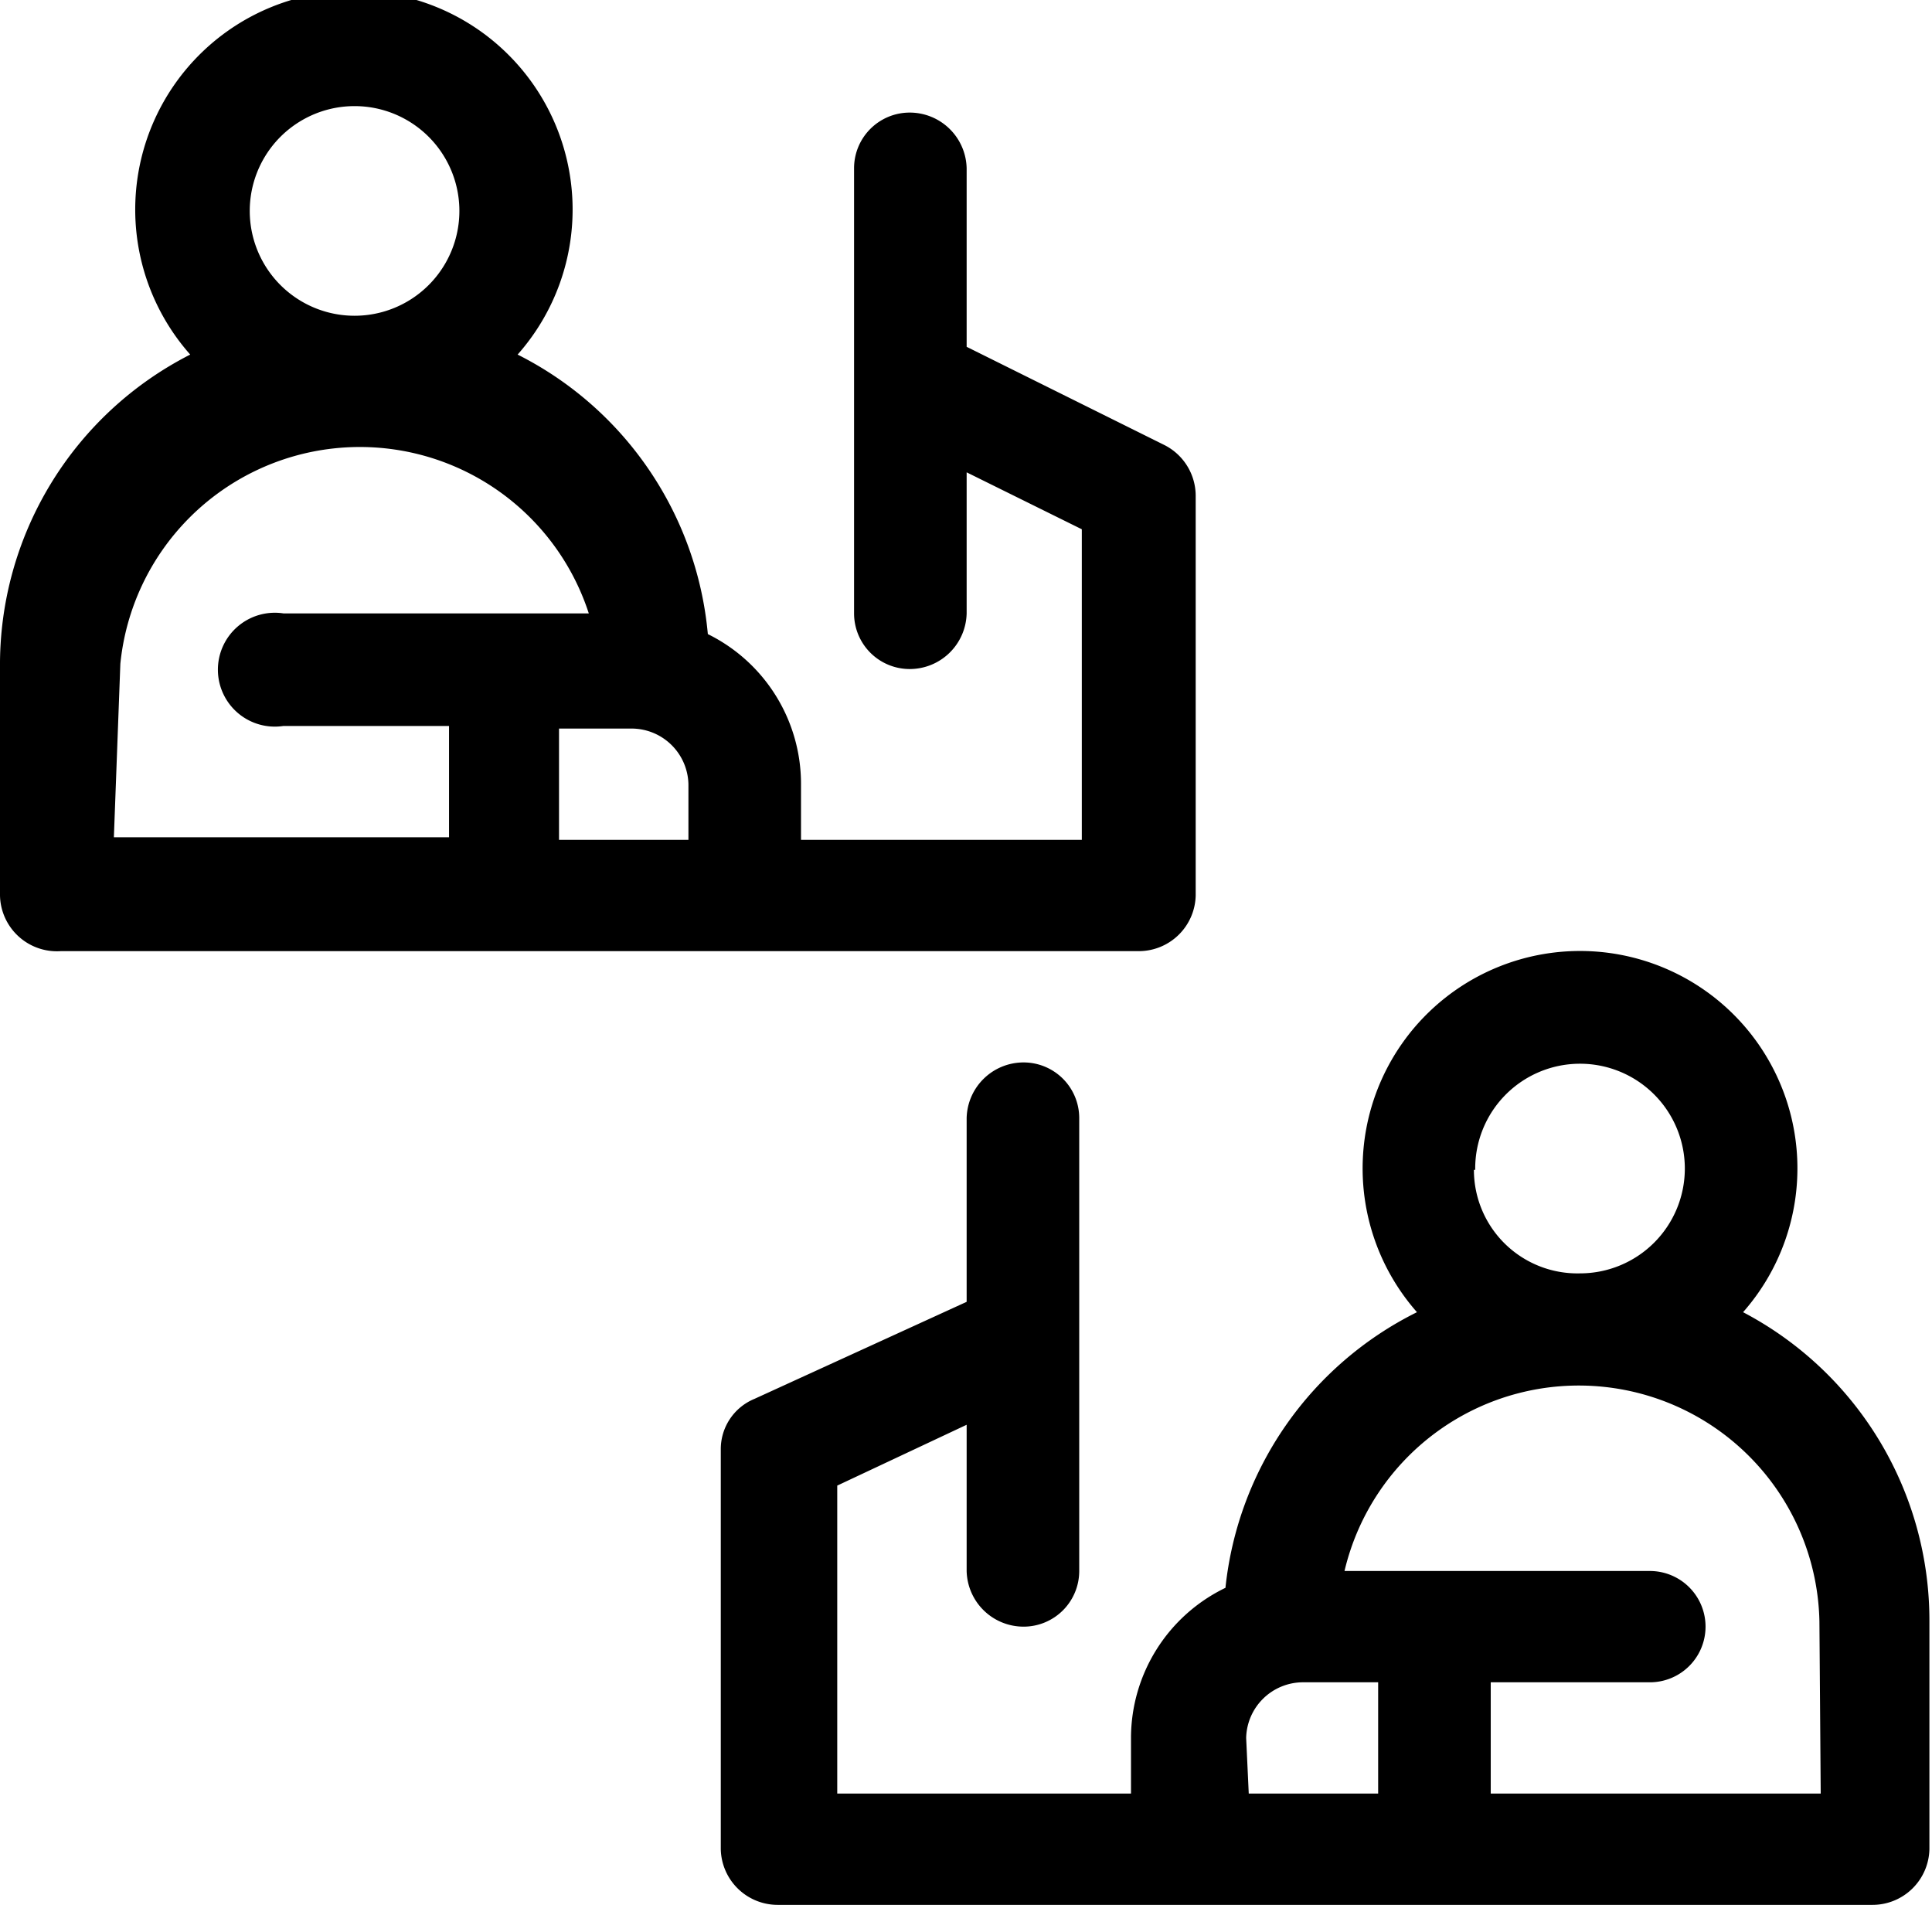 <svg id="Capa_2" data-name="Capa 2" xmlns="http://www.w3.org/2000/svg" viewBox="0 0 14.93 14.72"><path d="M13.33,8.61a.44.44,0,0,0,.44-.43V5.09a.44.44,0,0,0-.24-.39L12,3.94V2.56a.44.44,0,0,0-.44-.43.43.43,0,0,0-.43.43V6a.43.43,0,0,0,.43.43A.44.44,0,0,0,12,6V4.91l.89.44v2.4H10.72V7.32A1.29,1.29,0,0,0,10,6.16,2.69,2.69,0,0,0,8.53,4,1.69,1.69,0,1,0,6,4,2.69,2.69,0,0,0,4.53,6.42V8.18A.44.44,0,0,0,5,8.61ZM9.41,6.89a.44.44,0,0,1,.44.43v.43h-1V6.89Zm-2.95-4a.81.81,0,0,1,1.62,0,.81.81,0,0,1-1.62,0Zm-1,3.5A1.86,1.86,0,0,1,9.08,6H6.72a.44.44,0,1,0,0,.87H8v.86H5.41Z" transform="translate(-4.53 -1.26)"/><path d="M18,11.4a1.68,1.68,0,1,0-2.52,0A2.69,2.69,0,0,0,14,13.53a1.29,1.29,0,0,0-.73,1.16v.43H11V12.74l1-.47V13.4a.44.44,0,0,0,.44.43.43.43,0,0,0,.43-.43V9.9a.43.43,0,0,0-.43-.43A.44.44,0,0,0,12,9.9v1.42l-1.64.75a.42.42,0,0,0-.26.39v3.09a.44.44,0,0,0,.44.43H19a.44.44,0,0,0,.44-.43V13.79A2.69,2.69,0,0,0,18,11.4Zm-2.07-1.1a.81.81,0,1,1,.81.8A.8.8,0,0,1,15.92,10.3Zm-1.77,4.39a.44.44,0,0,1,.44-.43h.58v.86h-1Zm4.44.43H16.05v-.86h1.23a.43.43,0,1,0,0-.86H14.92a1.86,1.86,0,0,1,3.67.39Z" transform="translate(-4.53 -1.26)"/></svg>